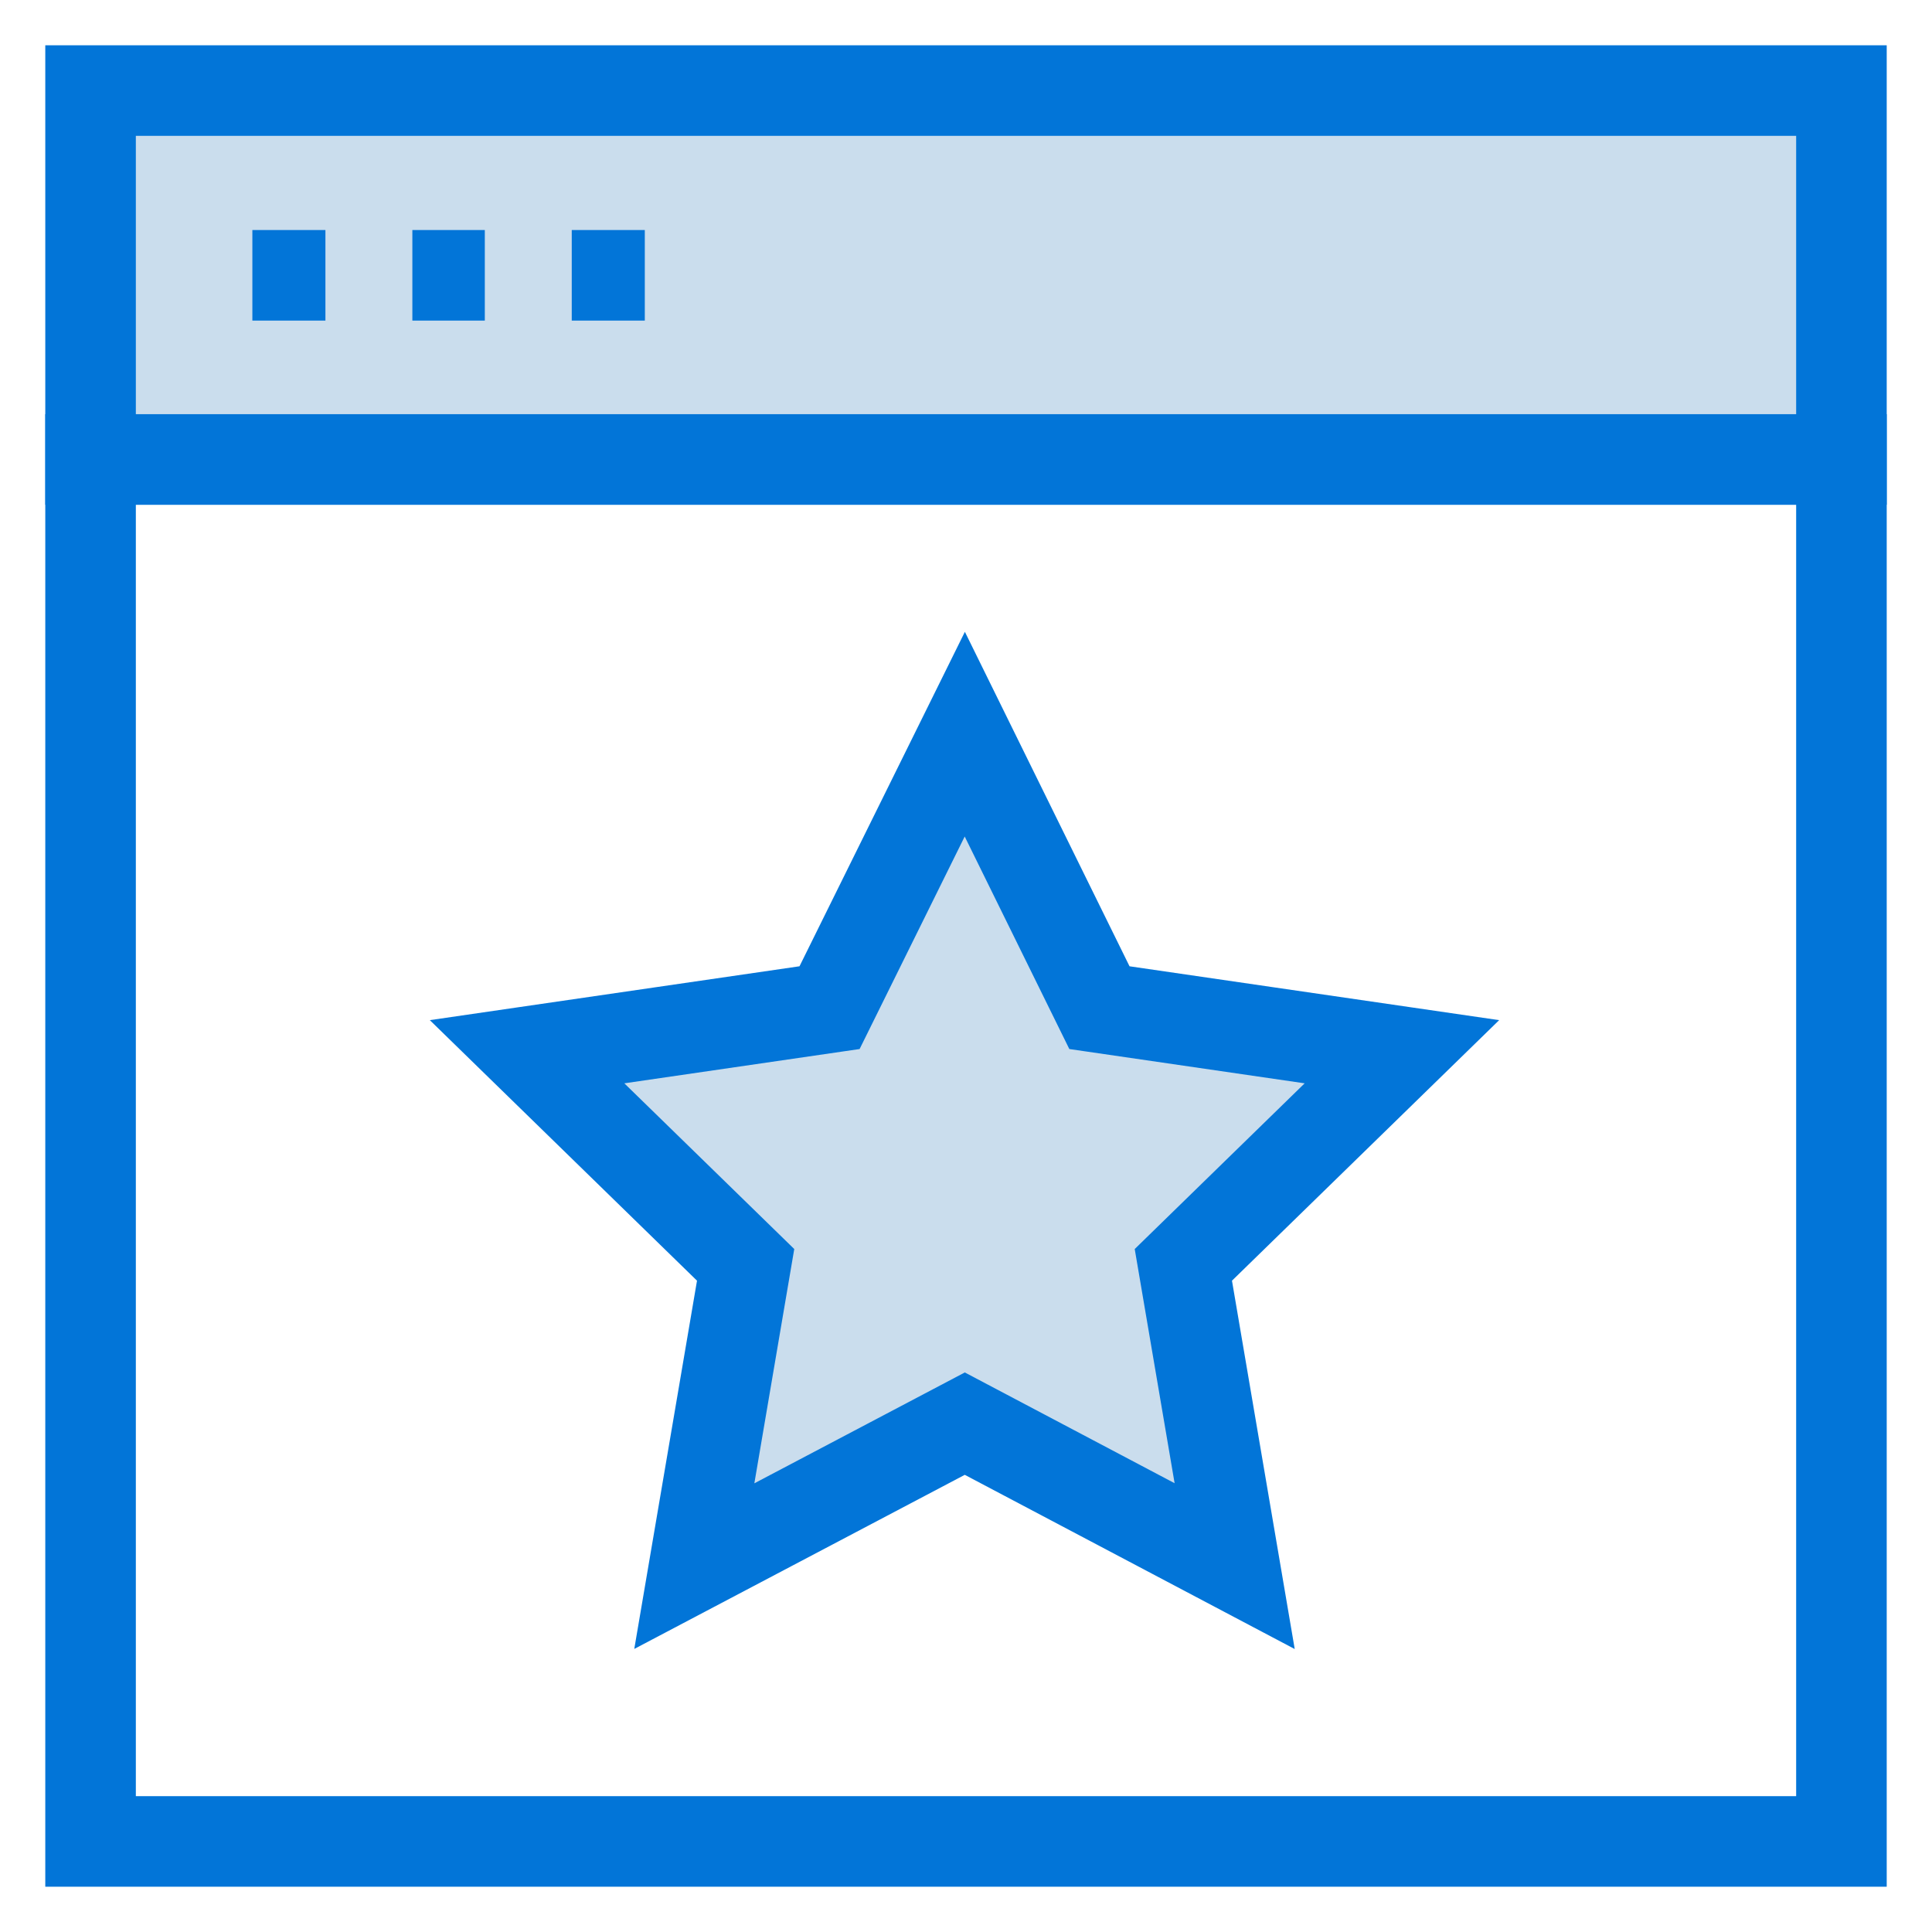 <svg width="32" height="32" viewBox="0 0 32 32" fill="none" xmlns="http://www.w3.org/2000/svg">
<path d="M30.5 7.61H1.5V30.5H30.5V7.61Z" stroke="#0275D8" stroke-width="1.5" stroke-miterlimit="10"/>
<path d="M30.5 1.5H1.5V7.61H30.5V1.5Z" fill="#CADDED" stroke="#0275D8" stroke-width="1.5" stroke-miterlimit="10"/>
<path d="M4.18 4.56H5.39" stroke="#0275D8" stroke-width="1.5" stroke-miterlimit="10"/>
<path d="M6.83 4.56H8.03" stroke="#0275D8" stroke-width="1.5" stroke-miterlimit="10"/>
<path d="M9.47 4.56H10.68" stroke="#0275D8" stroke-width="1.5" stroke-miterlimit="10"/>
<path d="M15.98 12.16L18.21 16.69L23.22 17.42L19.6 20.95L20.45 25.94L15.98 23.58L11.5 25.94L12.35 20.95L8.73 17.42L13.74 16.69L15.98 12.16Z" fill="#CADDED" stroke="#0275D8" stroke-width="1.5" stroke-miterlimit="10"/>
</svg>

